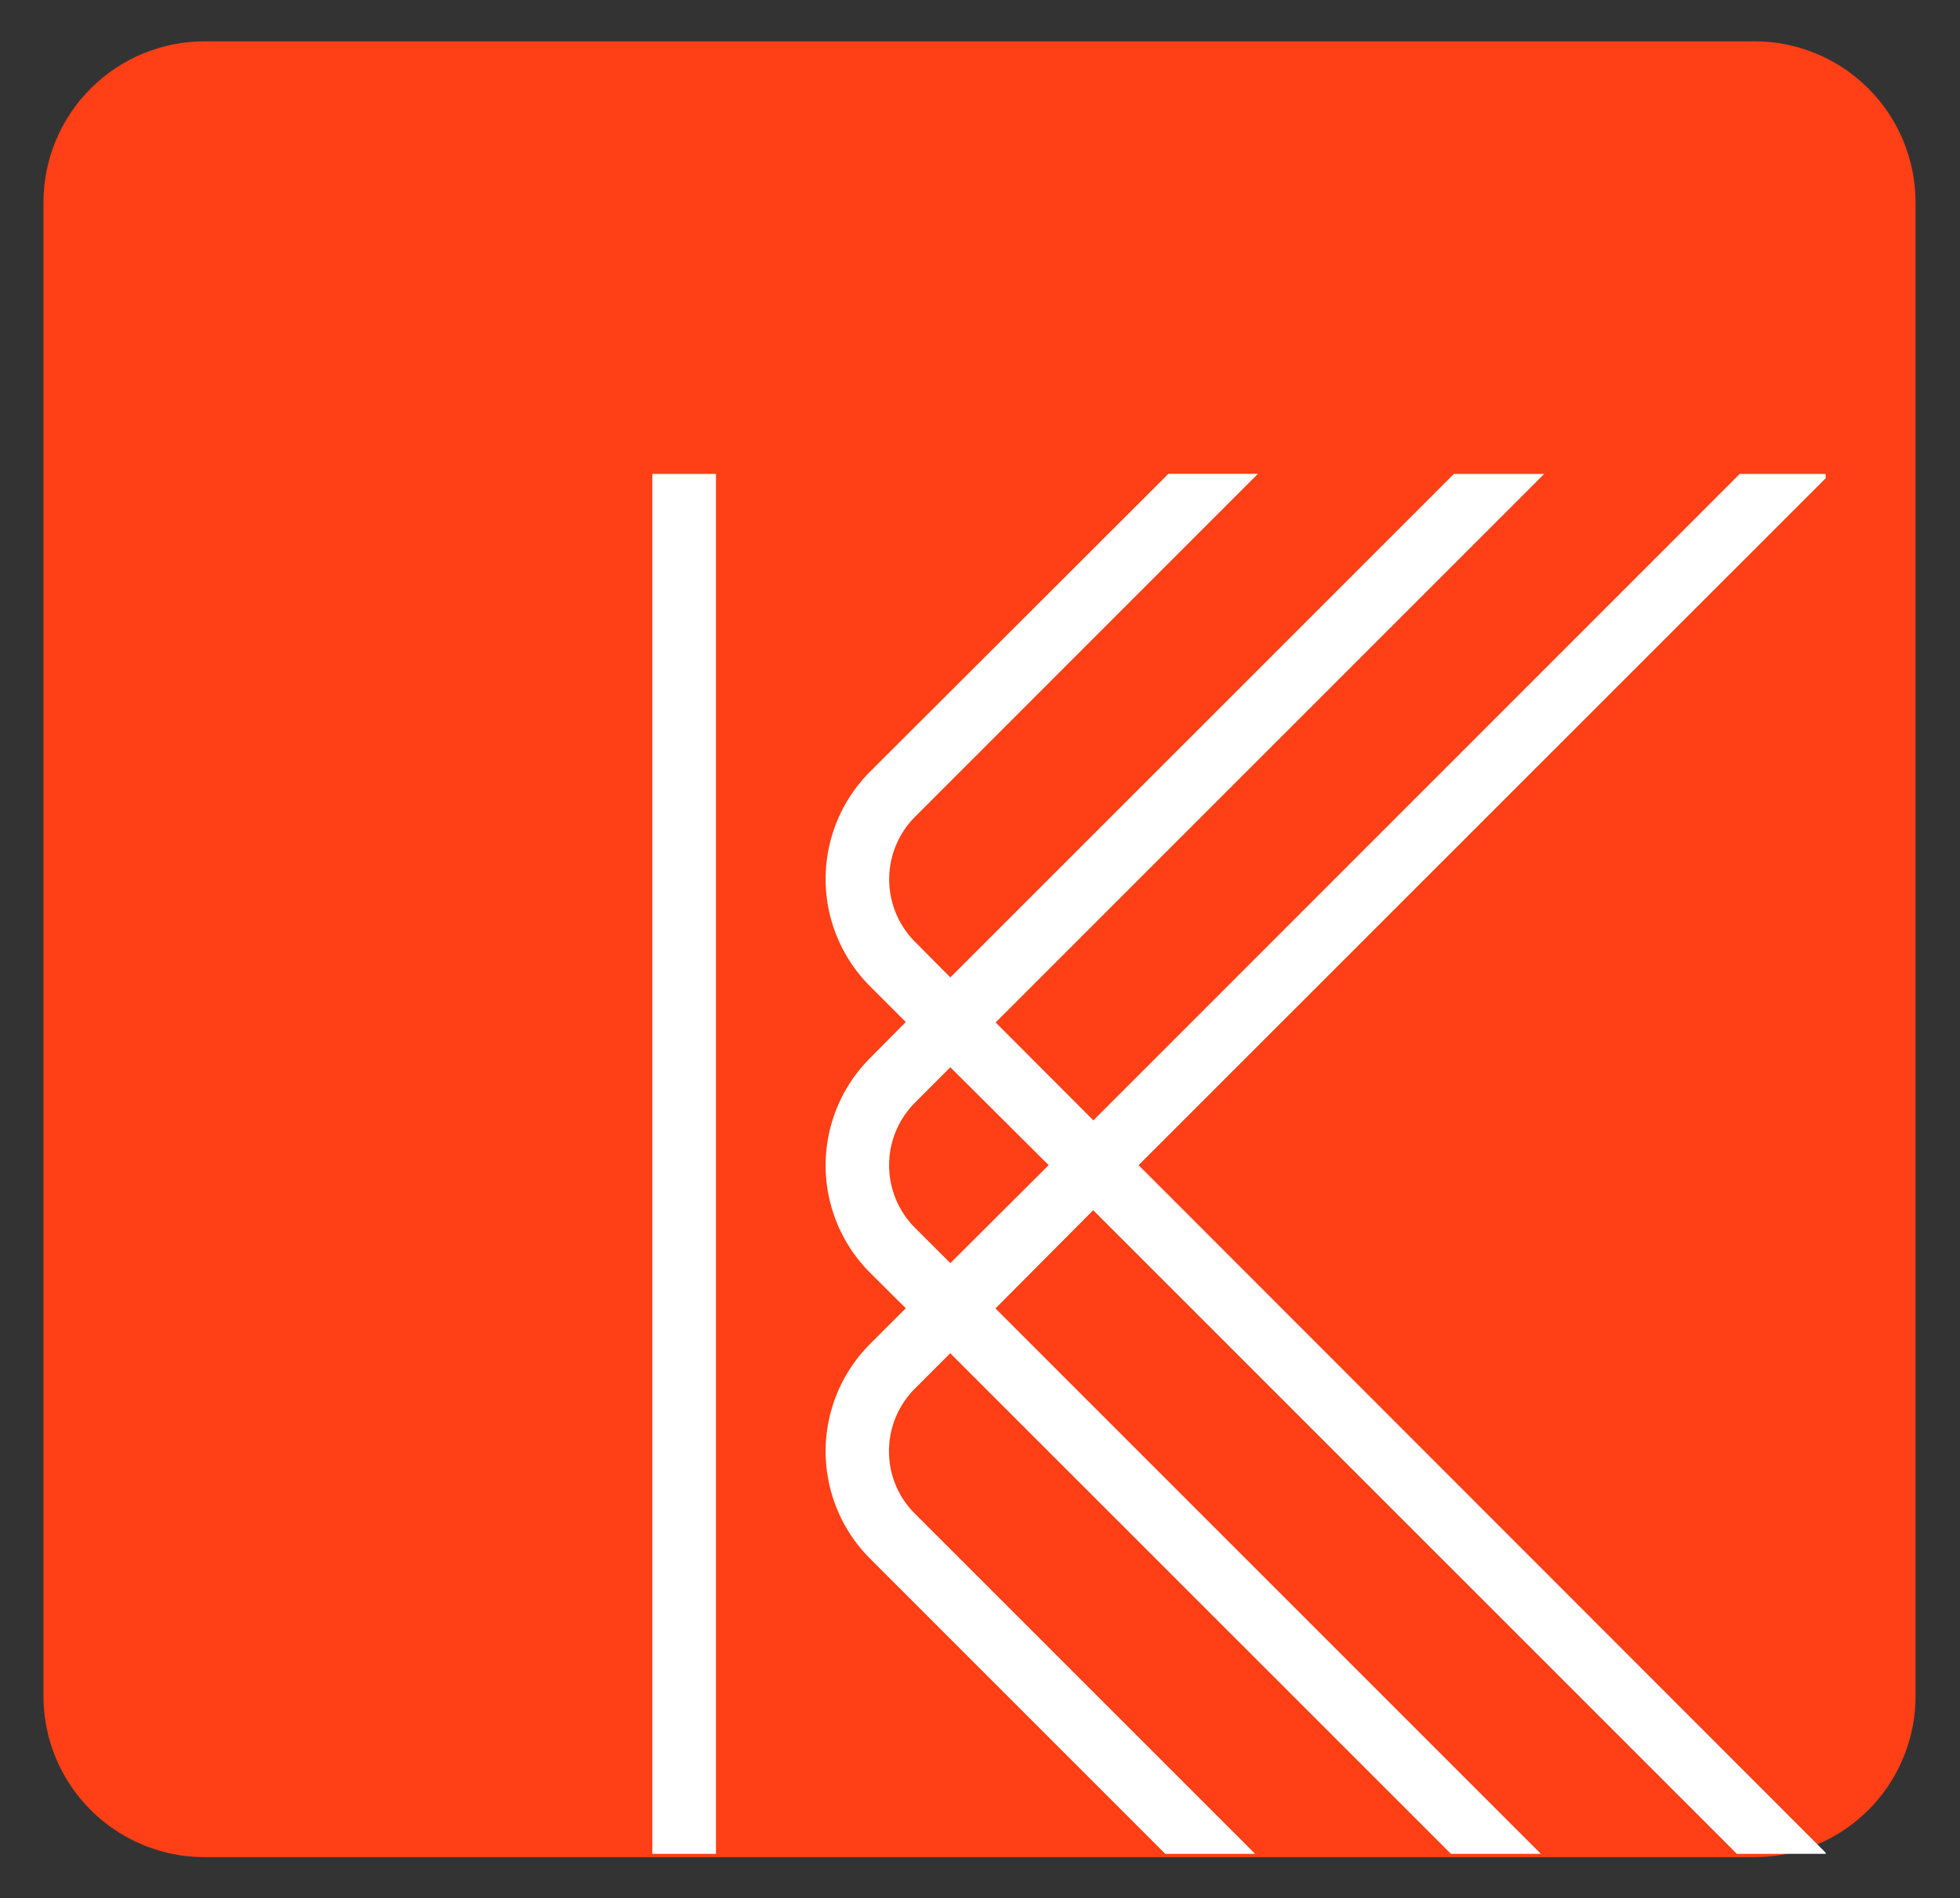<svg id="Layer_1" data-name="Layer 1" xmlns="http://www.w3.org/2000/svg" xmlns:xlink="http://www.w3.org/1999/xlink" viewBox="0 0 237.18 229.7"><rect x="0" y="0" width="237.18" height="229.7" fill="#333333" stroke="none"/><defs><style>.cls-1{fill:none;}.cls-2{clip-path:url(#clip-path);}.cls-3{clip-path:url(#clip-path-2);}.cls-4{clip-path:url(#clip-path-3);}.cls-5{fill:#ff3f15;}.cls-6{clip-path:url(#clip-path-6);}.cls-7{fill:#fff;}</style><clipPath id="clip-path"><rect class="cls-1" x="5.26" y="4.96" width="226.65" height="219.78"/></clipPath><clipPath id="clip-path-2"><path class="cls-1" d="M24.75,5H212.31A19.49,19.49,0,0,1,231.8,24.45v180.8a19.48,19.48,0,0,1-19.49,19.49H24.75A19.49,19.49,0,0,1,5.26,205.25V24.45A19.5,19.5,0,0,1,24.75,5Z"/></clipPath><clipPath id="clip-path-3"><rect class="cls-1" x="1.78" y="4.42" width="230.15" height="222.72"/></clipPath><clipPath id="clip-path-6"><rect class="cls-1" x="78.94" y="57.3" width="141.99" height="167.04"/></clipPath></defs><g class="cls-2"><g class="cls-3"><g class="cls-4"><g class="cls-2"><g class="cls-3"><path class="cls-5" d="M5.26,5H231.92V224.74H5.26Z"/></g></g></g></g></g><g class="cls-6"><path class="cls-7" d="M221.45,57.35H210.53l-78.22,78.23-11.83-11.85,66.38-66.38H175.94L115,118.28,110.75,114a10.72,10.72,0,0,1,0-15.18l41.47-41.48H141.39l-36.06,36a18.37,18.37,0,0,0,0,26.06l4.28,4.28L105.33,128a18.37,18.37,0,0,0,0,26.06l4.28,4.26-4.28,4.28a18.37,18.37,0,0,0,0,26.06l36,36h10.87l-41.47-41.47a10.56,10.56,0,0,1-3.15-7.57,10.68,10.68,0,0,1,3.15-7.6l4.26-4.26,60.93,60.92h10.88l-66.34-66.34,11.83-11.89,78.23,78.23h10.88L137.78,141ZM115,152.86l-4.26-4.26a10.72,10.72,0,0,1,0-15.18l4.26-4.27L126.9,141ZM78.94,57.35h7.7V224.68h-7.7Z"/></g></svg>